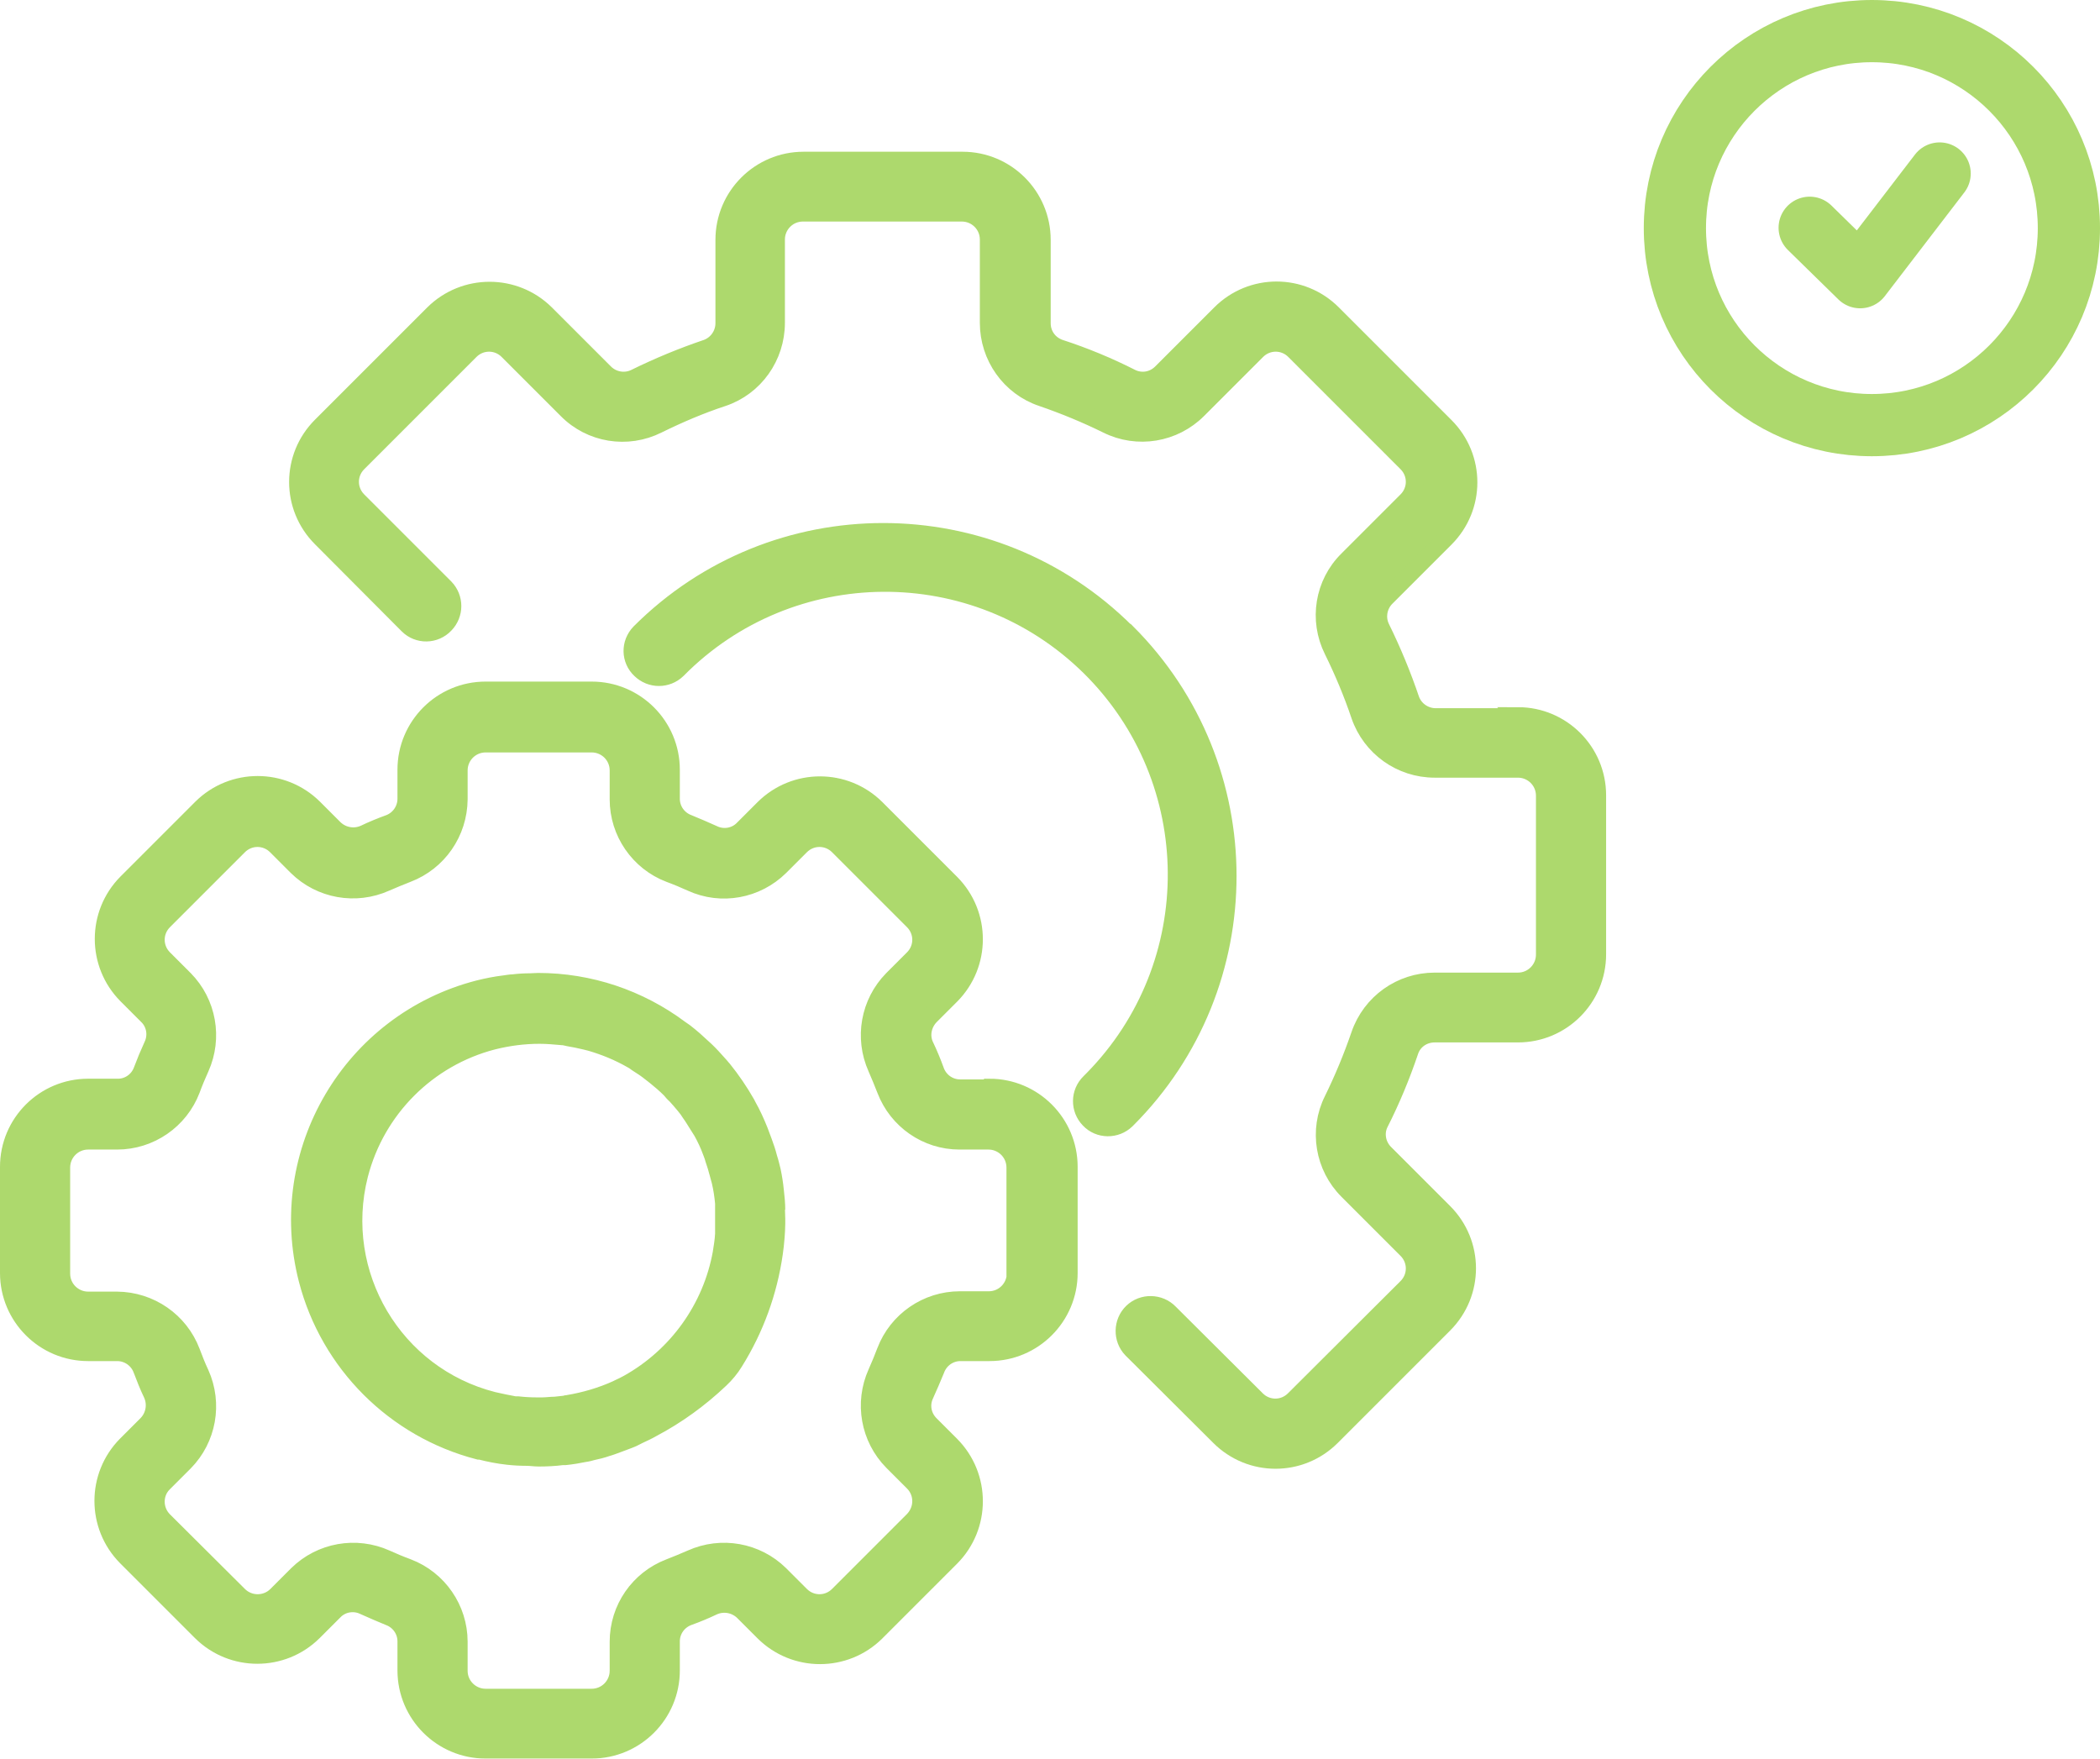 <?xml version="1.0" encoding="UTF-8"?>
<svg id="Layer_2" xmlns="http://www.w3.org/2000/svg" xmlns:xlink="http://www.w3.org/1999/xlink" viewBox="0 0 60.76 50.89">
  <defs>
    <clipPath id="clippath">
      <rect width="60.76" height="50.89" style="fill: none;"/>
    </clipPath>
    <clipPath id="clippath-1">
      <rect y="0" width="60.76" height="50.89" style="fill: none;"/>
    </clipPath>
    <clipPath id="clippath-2">
      <rect x="-17" y="-10.61" width="80.5" height="62.5" style="fill: none;"/>
    </clipPath>
    <clipPath id="clippath-3">
      <rect x="38.56" y="-8" width="31.2" height="22.2" style="fill: none;"/>
    </clipPath>
  </defs>
  <g id="Layer_1-2" data-name="Layer_1">
    <g style="clip-path: url(#clippath);">
      <g style="clip-path: url(#clippath-1);">
        <g style="opacity: .9;">
          <g style="clip-path: url(#clippath-2);">
            <path d="M29.38,36.84c0,.42-.34.77-.77.77h-.84c-.95,0-1.81.59-2.15,1.48-.08.21-.17.43-.26.63-.39.87-.21,1.89.46,2.57l.6.6c.3.3.3.78,0,1.09l-2.17,2.17c-.3.3-.78.3-1.08,0l-.6-.6c-.68-.67-1.7-.85-2.57-.46-.21.09-.42.18-.63.26-.89.34-1.48,1.19-1.48,2.15v.84c0,.42-.34.77-.77.77h-3.07c-.42,0-.77-.34-.77-.77v-.84c0-.95-.59-1.81-1.48-2.15-.22-.08-.43-.17-.63-.26-.87-.39-1.89-.21-2.57.46l-.6.6c-.3.3-.79.3-1.09,0h0s-2.17-2.16-2.17-2.16c-.3-.3-.3-.79,0-1.08l.6-.6c.67-.68.85-1.7.46-2.57-.1-.21-.18-.42-.26-.63-.34-.89-1.19-1.48-2.15-1.49h-.84c-.42,0-.77-.34-.77-.77v-3.07c0-.42.34-.77.77-.77h.84c.95,0,1.81-.59,2.15-1.48.08-.22.17-.43.26-.63.39-.87.21-1.89-.46-2.57l-.6-.6c-.3-.3-.3-.78,0-1.08l2.17-2.17c.3-.3.78-.3,1.08,0l.6.6c.68.67,1.7.85,2.57.46.21-.09.42-.18.63-.26.89-.34,1.48-1.19,1.49-2.15v-.84c0-.42.34-.77.77-.77h3.07c.42,0,.77.34.77.77v.84c0,.95.59,1.81,1.48,2.15.22.08.43.17.63.26.87.4,1.89.21,2.57-.46l.6-.6c.3-.3.78-.3,1.08,0l2.17,2.17c.3.3.3.78,0,1.08l-.6.6c-.67.68-.85,1.7-.46,2.57.09.21.18.42.26.63.34.89,1.19,1.48,2.14,1.48h.84c.42,0,.77.34.77.77v3.07ZM28.62,31.48h-.84c-.32,0-.6-.2-.71-.5-.09-.25-.19-.49-.3-.72-.14-.29-.07-.63.15-.86l.6-.6c.89-.9.89-2.35,0-3.25l-2.17-2.17c-.9-.89-2.35-.89-3.25,0l-.6.6c-.22.23-.57.29-.86.15-.24-.11-.48-.21-.72-.31-.3-.11-.5-.39-.5-.71v-.84c0-1.27-1.03-2.3-2.3-2.3h-3.07c-1.27,0-2.3,1.03-2.3,2.3v.84c0,.32-.2.6-.49.71-.25.09-.49.19-.72.3-.29.13-.63.07-.86-.15l-.6-.6c-.9-.89-2.35-.89-3.25,0l-2.17,2.17c-.89.9-.89,2.35,0,3.25l.6.6c.23.22.29.57.15.86-.11.24-.21.48-.3.72-.11.3-.4.5-.72.49h-.84c-1.27,0-2.3,1.03-2.3,2.3v3.07c0,1.27,1.03,2.3,2.3,2.3h.84c.32,0,.6.2.71.49.09.24.19.49.3.72.13.29.07.63-.15.86l-.6.6c-.89.9-.89,2.35,0,3.25l2.17,2.17c.9.89,2.35.89,3.25,0l.6-.6c.22-.23.57-.29.86-.15.24.11.48.21.72.31.3.11.5.39.5.71v.84c0,1.27,1.03,2.3,2.3,2.3h3.07c1.27,0,2.3-1.03,2.3-2.3v-.84c0-.32.2-.6.5-.71.25-.09.49-.19.72-.3.29-.13.63-.07.86.15l.6.6c.9.89,2.35.89,3.25,0l2.17-2.17c.89-.9.89-2.35,0-3.25l-.6-.6c-.23-.23-.29-.57-.15-.86.11-.24.21-.48.31-.72.11-.3.39-.5.71-.5h.84c1.27,0,2.3-1.03,2.3-2.3v-3.07c0-1.27-1.03-2.3-2.3-2.3" style="fill: #A4D55D;"/>
            <path d="M29.38,36.84c0,.42-.34.77-.77.77h-.84c-.95,0-1.81.59-2.15,1.48-.08.21-.17.43-.26.63-.39.87-.21,1.89.46,2.57l.6.6c.3.3.3.78,0,1.09l-2.17,2.17c-.3.3-.78.3-1.08,0l-.6-.6c-.68-.67-1.7-.85-2.57-.46-.21.09-.42.18-.63.26-.89.34-1.48,1.19-1.48,2.15v.84c0,.42-.34.77-.77.77h-3.07c-.42,0-.77-.34-.77-.77v-.84c0-.95-.59-1.81-1.48-2.15-.22-.08-.43-.17-.63-.26-.87-.39-1.89-.21-2.57.46l-.6.6c-.3.3-.79.3-1.09,0h0s-2.17-2.16-2.17-2.16c-.3-.3-.3-.79,0-1.08l.6-.6c.67-.68.85-1.7.46-2.57-.1-.21-.18-.42-.26-.63-.34-.89-1.19-1.48-2.15-1.49h-.84c-.42,0-.77-.34-.77-.77v-3.07c0-.42.34-.77.77-.77h.84c.95,0,1.81-.59,2.15-1.48.08-.22.17-.43.26-.63.39-.87.21-1.89-.46-2.57l-.6-.6c-.3-.3-.3-.78,0-1.08l2.17-2.17c.3-.3.78-.3,1.08,0l.6.6c.68.67,1.7.85,2.57.46.21-.09.42-.18.63-.26.89-.34,1.48-1.19,1.49-2.15v-.84c0-.42.34-.77.77-.77h3.07c.42,0,.77.34.77.77v.84c0,.95.59,1.81,1.48,2.15.22.08.43.17.63.26.87.4,1.89.21,2.57-.46l.6-.6c.3-.3.78-.3,1.08,0l2.17,2.17c.3.3.3.78,0,1.08l-.6.6c-.67.68-.85,1.7-.46,2.57.09.21.18.42.26.63.34.89,1.19,1.48,2.14,1.48h.84c.42,0,.77.34.77.77v3.07ZM28.62,31.48h-.84c-.32,0-.6-.2-.71-.5-.09-.25-.19-.49-.3-.72-.14-.29-.07-.63.15-.86l.6-.6c.89-.9.89-2.35,0-3.25l-2.17-2.17c-.9-.89-2.35-.89-3.25,0l-.6.6c-.22.23-.57.29-.86.15-.24-.11-.48-.21-.72-.31-.3-.11-.5-.39-.5-.71v-.84c0-1.27-1.03-2.3-2.3-2.3h-3.07c-1.27,0-2.3,1.03-2.3,2.3v.84c0,.32-.2.6-.49.71-.25.09-.49.19-.72.3-.29.13-.63.07-.86-.15l-.6-.6c-.9-.89-2.35-.89-3.25,0l-2.17,2.17c-.89.9-.89,2.35,0,3.25l.6.6c.23.22.29.57.15.86-.11.24-.21.48-.3.72-.11.3-.4.5-.72.49h-.84c-1.27,0-2.3,1.03-2.3,2.3v3.07c0,1.27,1.03,2.3,2.3,2.3h.84c.32,0,.6.2.71.49.09.24.19.49.3.72.13.29.07.63-.15.86l-.6.6c-.89.9-.89,2.35,0,3.25l2.17,2.17c.9.89,2.35.89,3.25,0l.6-.6c.22-.23.57-.29.86-.15.24.11.48.21.72.31.3.11.5.39.5.71v.84c0,1.27,1.03,2.3,2.3,2.3h3.07c1.27,0,2.3-1.03,2.3-2.3v-.84c0-.32.2-.6.5-.71.25-.09.49-.19.72-.3.29-.13.63-.07.86.15l.6.6c.9.89,2.35.89,3.25,0l2.17-2.17c.89-.9.89-2.35,0-3.25l-.6-.6c-.23-.23-.29-.57-.15-.86.11-.24.21-.48.31-.72.11-.3.39-.5.71-.5h.84c1.27,0,2.3-1.03,2.3-2.3v-3.07c0-1.27-1.03-2.3-2.3-2.3Z" style="fill: none; stroke: #A4D55D; stroke-width: .5px;"/>
            <path d="M20.94,35.51c0,.06,0,.13,0,.19-.01.19-.04.37-.07.56-.29,1.59-1.28,2.97-2.69,3.76-.09.05-.19.1-.28.14l-.06.03c-.44.2-.92.34-1.4.42-.03,0-.07.01-.1.02-.1.01-.19.02-.28.03-.12,0-.25.02-.37.02h-.16c-.18,0-.36-.01-.54-.03h-.09c-.21-.04-.42-.08-.63-.13-2.87-.73-4.6-3.66-3.87-6.53.49-1.9,1.97-3.38,3.86-3.87.44-.11.89-.17,1.35-.17.22,0,.44.02.66.04.06,0,.12.02.17.03.17.03.33.06.49.1.05.01.11.03.16.04.41.12.8.28,1.17.49.06.03.12.07.17.11.12.08.24.15.35.24.06.05.12.09.18.14.15.12.3.25.43.38.05.06.1.12.16.17.09.1.17.19.26.3.06.07.11.14.16.22.08.11.15.23.22.34.04.06.08.13.12.19.1.18.19.37.26.56.03.08.06.15.08.23.05.14.09.28.13.43.02.08.04.14.06.22.05.21.08.42.1.63,0,.06,0,.11,0,.17.01.18.01.35,0,.53M22.47,35c0-.18-.02-.37-.04-.55-.02-.2-.05-.39-.09-.58-.03-.12-.06-.25-.1-.37-.04-.16-.09-.31-.15-.47-.04-.11-.08-.21-.12-.32-.1-.25-.21-.49-.34-.72-.01-.02-.02-.04-.03-.06-.2-.35-.43-.69-.69-1.01-.02-.03-.05-.05-.07-.08-.11-.12-.22-.25-.33-.36-.06-.06-.12-.12-.19-.18-.08-.07-.15-.14-.23-.21-.09-.08-.19-.16-.28-.23l-.13-.09c-1.19-.89-2.63-1.37-4.11-1.37-.08,0-.15.01-.23.01-.16,0-.33.01-.49.03-.09,0-.17.02-.26.03-.25.03-.5.08-.74.14-3.69.95-5.91,4.72-4.96,8.41.63,2.43,2.53,4.33,4.96,4.96.01,0,.02,0,.04,0,.27.07.53.12.8.15.18.02.36.03.54.03.12,0,.23.02.36.02.22,0,.45-.01.68-.04.02,0,.05,0,.08,0,.19-.02.38-.05.57-.09.08-.01.15-.03.22-.05.14-.03.27-.06.41-.11.11-.03.21-.07.32-.11.1-.04.21-.08.32-.12.11-.04.2-.09.3-.14.13-.06.26-.12.38-.19h0c.72-.38,1.38-.86,1.97-1.42.16-.15.3-.32.41-.5.6-.96.99-2.03,1.15-3.15.02-.15.04-.3.05-.45.01-.14.02-.28.02-.41,0-.04,0-.09,0-.13,0-.11-.01-.21-.01-.31" style="fill: #A4D55D;"/>
            <path d="M20.94,35.51c0,.06,0,.13,0,.19-.01.19-.04.37-.07.56-.29,1.59-1.28,2.97-2.69,3.76-.09.05-.19.1-.28.14l-.06.03c-.44.2-.92.34-1.4.42-.03,0-.07.01-.1.02-.1.01-.19.02-.28.03-.12,0-.25.02-.37.02h-.16c-.18,0-.36-.01-.54-.03h-.09c-.21-.04-.42-.08-.63-.13-2.87-.73-4.6-3.66-3.87-6.53.49-1.9,1.97-3.38,3.86-3.87.44-.11.89-.17,1.35-.17.22,0,.44.02.66.04.06,0,.12.02.17.03.17.03.33.06.49.1.05.01.11.03.16.04.41.12.8.28,1.17.49.06.03.12.07.17.11.12.08.24.15.35.24.06.05.12.09.18.14.15.12.3.25.43.38.05.06.1.12.16.17.09.1.17.19.26.3.06.07.11.14.16.22.08.11.15.23.22.34.04.06.08.13.12.19.1.18.19.37.26.56.03.08.06.15.08.23.05.14.09.28.13.43.02.08.04.14.06.22.05.21.08.42.1.63,0,.06,0,.11,0,.17.01.18.01.35,0,.53ZM22.47,35c0-.18-.02-.37-.04-.55-.02-.2-.05-.39-.09-.58-.03-.12-.06-.25-.1-.37-.04-.16-.09-.31-.15-.47-.04-.11-.08-.21-.12-.32-.1-.25-.21-.49-.34-.72-.01-.02-.02-.04-.03-.06-.2-.35-.43-.69-.69-1.01-.02-.03-.05-.05-.07-.08-.11-.12-.22-.25-.33-.36-.06-.06-.12-.12-.19-.18-.08-.07-.15-.14-.23-.21-.09-.08-.19-.16-.28-.23l-.13-.09c-1.19-.89-2.63-1.37-4.11-1.37-.08,0-.15.01-.23.01-.16,0-.33.01-.49.03-.09,0-.17.02-.26.03-.25.03-.5.08-.74.14-3.69.95-5.91,4.72-4.96,8.41.63,2.43,2.53,4.33,4.96,4.96.01,0,.02,0,.04,0,.27.07.53.12.8.15.18.02.36.03.54.03.12,0,.23.02.36.02.22,0,.45-.01.68-.04.02,0,.05,0,.08,0,.19-.02.38-.05.57-.09.08-.01.15-.03.22-.05.14-.03.27-.06.41-.11.11-.03.21-.07.32-.11.1-.04.21-.08.32-.12.11-.04.2-.09.3-.14.13-.06.26-.12.38-.19h0c.72-.38,1.38-.86,1.97-1.42.16-.15.3-.32.41-.5.6-.96.99-2.03,1.15-3.15.02-.15.04-.3.05-.45.01-.14.02-.28.02-.41,0-.04,0-.09,0-.13,0-.11-.01-.21-.01-.31Z" style="fill: none; stroke: #A4D55D; stroke-width: .5px;"/>
            <path d="M43.95,20.74h-2.41c-.32,0-.61-.2-.72-.5-.24-.71-.53-1.41-.86-2.08-.14-.29-.08-.64.15-.87l1.71-1.71c.9-.9.9-2.35,0-3.25l-3.26-3.26c-.9-.9-2.35-.9-3.25,0l-1.71,1.71c-.23.23-.57.29-.86.15-.67-.34-1.37-.63-2.08-.86-.31-.11-.51-.39-.51-.72v-2.41c0-1.27-1.03-2.3-2.3-2.3h-4.6c-1.27,0-2.3,1.03-2.3,2.3v2.41c0,.32-.2.61-.5.72-.71.24-1.41.53-2.08.86-.29.14-.64.08-.87-.15l-1.71-1.71c-.9-.89-2.35-.89-3.25,0l-3.25,3.25c-.9.9-.9,2.35,0,3.25l2.51,2.52c.3.3.79.29,1.08-.02.29-.3.29-.77,0-1.07l-2.52-2.52c-.3-.3-.3-.78,0-1.08l3.25-3.25c.3-.3.78-.3,1.08,0l1.71,1.71c.69.7,1.75.87,2.63.43.61-.3,1.24-.57,1.88-.78.93-.31,1.55-1.19,1.55-2.17v-2.41c0-.42.34-.77.77-.77h4.6c.42,0,.77.34.77.77v2.41c0,.98.62,1.86,1.55,2.17.64.22,1.27.48,1.88.78.88.44,1.94.26,2.63-.43l1.71-1.71c.3-.3.78-.3,1.08,0l3.25,3.25c.3.3.3.78,0,1.08l-1.71,1.71c-.7.69-.87,1.75-.43,2.63.3.61.56,1.23.78,1.88.32.93,1.19,1.55,2.17,1.55h2.41c.42,0,.77.34.77.77v4.6c0,.42-.34.77-.77.77h-2.41c-.98,0-1.85.62-2.17,1.55-.22.64-.48,1.27-.78,1.88-.44.88-.26,1.94.43,2.63l1.71,1.71c.3.3.3.78,0,1.08l-3.26,3.25c-.3.3-.78.3-1.08,0l-2.52-2.51c-.29-.3-.78-.31-1.08-.02-.3.29-.31.78-.02,1.08,0,0,.01.01.02.02l2.52,2.51c.9.9,2.35.9,3.25,0l3.25-3.25c.9-.9.9-2.35,0-3.25l-1.71-1.71c-.23-.23-.29-.58-.15-.86.34-.67.63-1.37.87-2.08.1-.31.39-.51.72-.51h2.41c1.27,0,2.3-1.03,2.3-2.3v-4.6c0-1.27-1.03-2.3-2.3-2.3" style="fill: #A4D55D;"/>
            <path d="M43.95,20.74h-2.41c-.32,0-.61-.2-.72-.5-.24-.71-.53-1.41-.86-2.08-.14-.29-.08-.64.15-.87l1.71-1.71c.9-.9.9-2.35,0-3.25l-3.26-3.26c-.9-.9-2.35-.9-3.25,0l-1.71,1.71c-.23.23-.57.29-.86.15-.67-.34-1.37-.63-2.08-.86-.31-.11-.51-.39-.51-.72v-2.41c0-1.27-1.03-2.3-2.3-2.3h-4.6c-1.27,0-2.3,1.03-2.3,2.3v2.41c0,.32-.2.61-.5.72-.71.24-1.41.53-2.08.86-.29.14-.64.08-.87-.15l-1.71-1.71c-.9-.89-2.35-.89-3.25,0l-3.25,3.25c-.9.9-.9,2.35,0,3.25l2.51,2.52c.3.3.79.29,1.08-.02.29-.3.29-.77,0-1.07l-2.52-2.52c-.3-.3-.3-.78,0-1.08l3.25-3.25c.3-.3.78-.3,1.08,0l1.71,1.71c.69.7,1.75.87,2.63.43.61-.3,1.24-.57,1.88-.78.93-.31,1.55-1.19,1.55-2.17v-2.41c0-.42.34-.77.77-.77h4.6c.42,0,.77.34.77.77v2.41c0,.98.62,1.86,1.55,2.17.64.22,1.27.48,1.88.78.88.44,1.94.26,2.63-.43l1.71-1.71c.3-.3.78-.3,1.08,0l3.25,3.25c.3.3.3.78,0,1.08l-1.71,1.71c-.7.69-.87,1.75-.43,2.63.3.61.56,1.23.78,1.88.32.93,1.19,1.55,2.17,1.55h2.41c.42,0,.77.34.77.77v4.6c0,.42-.34.77-.77.77h-2.41c-.98,0-1.85.62-2.17,1.55-.22.64-.48,1.27-.78,1.88-.44.88-.26,1.94.43,2.63l1.71,1.71c.3.3.3.78,0,1.08l-3.26,3.25c-.3.3-.78.3-1.08,0l-2.52-2.51c-.29-.3-.78-.31-1.08-.02-.3.29-.31.78-.02,1.08,0,0,.01.01.02.02l2.52,2.51c.9.9,2.35.9,3.25,0l3.25-3.25c.9-.9.9-2.35,0-3.25l-1.71-1.71c-.23-.23-.29-.58-.15-.86.34-.67.63-1.37.87-2.08.1-.31.39-.51.72-.51h2.41c1.27,0,2.3-1.03,2.3-2.3v-4.6c0-1.27-1.03-2.3-2.3-2.3Z" style="fill: none; stroke: #A4D55D; stroke-width: .5px;"/>
            <path d="M32.6,18.3c-3.89-3.89-10.2-3.89-14.09,0-.3.31-.29.79.02,1.08.3.29.77.29,1.07,0,3.27-3.31,8.61-3.35,11.93-.08,3.31,3.27,3.35,8.61.08,11.93-.03.03-.05.05-.08.08-.31.3-.31.78-.02,1.08.29.31.78.31,1.08.02,0,0,.01-.01.02-.02,3.89-3.89,3.89-10.2,0-14.09" style="fill: #A4D55D;"/>
            <path d="M32.6,18.3c-3.89-3.89-10.2-3.89-14.09,0-.3.31-.29.79.02,1.08.3.29.77.29,1.07,0,3.27-3.31,8.61-3.35,11.93-.08,3.31,3.27,3.35,8.61.08,11.93-.03.03-.05.05-.08.08-.31.3-.31.78-.02,1.08.29.31.78.31,1.08.02,0,0,.01-.01.02-.02,3.89-3.89,3.89-10.2,0-14.09Z" style="fill: none; stroke: #A4D55D; stroke-width: .5px;"/>
          </g>
        </g>
        <g style="opacity: .9;">
          <g style="clip-path: url(#clippath-3);">
            <path d="M59.86,6.6c0-3.15-2.55-5.7-5.7-5.7s-5.7,2.55-5.7,5.7,2.55,5.7,5.7,5.7,5.7-2.55,5.7-5.7ZM52.36,6.59l1.46,1.43,2.3-3" style="fill: none; stroke: #A4D55D; stroke-linecap: round; stroke-linejoin: round; stroke-width: 1.8px;"/>
          </g>
        </g>
      </g>
    </g>
  </g>
</svg>